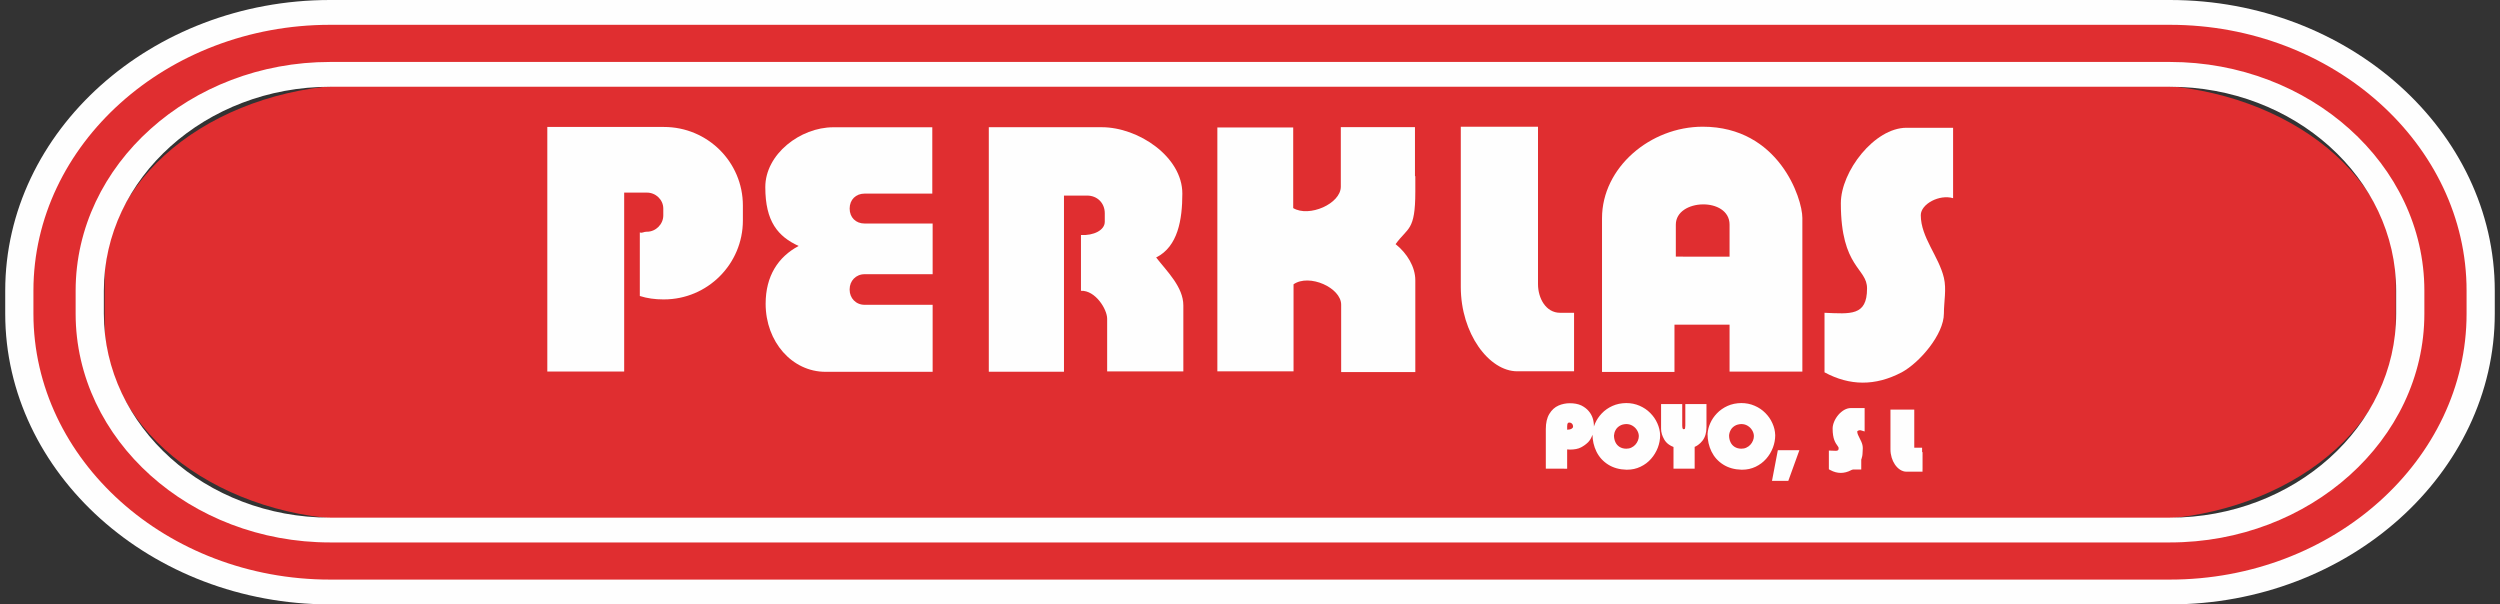 <?xml version="1.0" encoding="utf-8"?>
<!-- Generator: Adobe Illustrator 15.0.0, SVG Export Plug-In . SVG Version: 6.00 Build 0)  -->
<!DOCTYPE svg PUBLIC "-//W3C//DTD SVG 1.1//EN" "http://www.w3.org/Graphics/SVG/1.1/DTD/svg11.dtd">
<svg version="1.1" id="Capa_1" xmlns="http://www.w3.org/2000/svg" xmlns:xlink="http://www.w3.org/1999/xlink" x="0px" y="0px"
	 width="364px" height="88px" viewBox="0 0 364 88" enable-background="new 0 0 364 88" xml:space="preserve">
<rect x="0" y="0" width="364" height="88" fill="#333333" stroke="none"/>
<g id="Capa_x0020_1">
	<path fill="#E02E30" d="M52.896,14.311h258.265c19.47,0,35.399,11.919,35.399,26.489v6.417c0,14.57-15.93,26.491-35.399,26.491
		H52.896c-19.47,0-35.398-11.921-35.398-26.491V40.8C17.498,26.23,33.427,14.311,52.896,14.311z"/>
	<path fill="#E02E30" d="M52.896,12.317h258.265c10.284,0,19.653,3.164,26.46,8.257c6.911,5.171,11.203,12.332,11.203,20.226v6.417
		c0,7.895-4.293,15.055-11.203,20.227c-6.808,5.094-16.176,8.257-26.46,8.257H52.896c-10.284,0-19.653-3.163-26.461-8.257
		c-6.91-5.172-11.202-12.332-11.202-20.227V40.8c0-7.894,4.291-15.054,11.202-20.226C33.242,15.481,42.612,12.317,52.896,12.317z
		 M311.161,16.304H52.896c-9.185,0-17.518,2.798-23.54,7.306c-5.917,4.428-9.594,10.517-9.594,17.19v6.417
		c0,6.674,3.677,12.762,9.594,17.19c6.022,4.507,14.356,7.306,23.54,7.306h258.265c9.185,0,17.517-2.799,23.54-7.306
		c5.917-4.429,9.593-10.517,9.593-17.19V40.8c0-6.673-3.676-12.762-9.593-17.19C328.677,19.103,320.346,16.304,311.161,16.304z"/>
	<path fill="#FEFEFE" d="M48.057,0h267.886c13.023,0,24.859,4.779,33.437,12.477c8.55,7.675,13.859,18.243,13.859,29.847v3.353
		c0,11.604-5.31,22.173-13.859,29.847C340.802,83.221,328.967,88,315.943,88H48.057c-13.023,0-24.859-4.779-33.437-12.477
		C6.071,67.85,0.761,57.281,0.761,45.677v-3.353c0-11.604,5.31-22.172,13.859-29.847C23.198,4.779,35.034,0,48.057,0z
		 M315.943,12.633H48.057c-9.041,0-17.266,3.325-23.23,8.678c-5.988,5.376-9.708,12.814-9.708,21.013v3.353
		c0,8.2,3.72,15.638,9.708,21.013c5.966,5.354,14.189,8.678,23.23,8.678h267.886c9.041,0,17.265-3.324,23.229-8.678
		c5.989-5.375,9.709-12.813,9.709-21.013v-3.353c0-8.199-3.72-15.637-9.709-21.013C333.209,15.958,324.984,12.633,315.943,12.633z"
		/>
	<path fill="#E02E30" d="M48.057,3.612h267.886c11.884,0,22.688,4.363,30.518,11.391c7.817,7.016,12.673,16.69,12.673,27.321v3.353
		c0,10.632-4.855,20.304-12.673,27.321c-7.829,7.026-18.633,11.39-30.518,11.39H48.057c-11.886,0-22.688-4.363-30.519-11.39
		C9.722,65.98,4.867,56.309,4.867,45.677v-3.353c0-10.631,4.855-20.306,12.672-27.321C25.369,7.976,36.172,3.612,48.057,3.612z
		 M315.943,9.021H48.057c-10.179,0-19.437,3.74-26.148,9.765c-6.722,6.032-10.896,14.366-10.896,23.539v3.353
		c0,9.173,4.174,17.504,10.896,23.538c6.712,6.023,15.97,9.764,26.148,9.764h267.886c10.179,0,19.437-3.74,26.148-9.764
		c6.722-6.034,10.896-14.365,10.896-23.538v-3.353c0-9.172-4.174-17.506-10.896-23.539C335.38,12.761,326.123,9.021,315.943,9.021z"
		/>
	<path fill="#FEFEFE" d="M94.198,28.044c1.287,0,2.377,1.04,2.377,2.327v0.992c0,1.287-1.09,2.376-2.377,2.376h-0.099
		c-0.347,0-0.644,0.248-0.941,0.099v9.26c1.089,0.347,2.229,0.496,3.417,0.496h0.1c6.338,0,11.489-5.15,11.489-11.489v-2.179
		c0-6.339-5.151-11.44-11.489-11.44H79.688v35.607h11.192V28.044H94.198z"/>
	<path fill="#FEFEFE" d="M135.743,28.189h-9.854c-1.288,0-2.18,0.892-2.18,2.179l0,0c0,1.288,0.892,2.178,2.18,2.178h9.904v7.378
		h-9.904c-1.288,0-2.18,0.992-2.18,2.179v0.1c0,1.188,0.892,2.178,2.18,2.178h9.904v9.756h-15.6c-4.854,0-8.716-4.358-8.716-9.904
		l0,0c0-4.061,1.833-6.833,4.804-8.418c-3.021-1.387-4.853-3.566-4.853-8.567c0-4.804,5.101-8.716,9.904-8.716h14.41V28.189z"/>
	<path fill="#FEFEFE" d="M168.335,37.489c3.169-1.584,3.813-5.497,3.813-9.31l0,0c0-5.349-6.389-9.657-11.736-9.657H143.97v35.606
		h10.945V28.476h3.366c1.486,0,2.575,1.089,2.575,2.575v1.238c0,1.238-1.634,2.03-3.467,1.931v8.121
		c2.081-0.099,3.813,2.675,3.813,4.061v7.676h11.093v-9.606C172.297,41.798,169.92,39.52,168.335,37.489z"/>
	<path fill="#FEFEFE" d="M195.273,44.364c0-2.476-4.654-4.556-6.933-2.971V54.07h-11.093V43.422l0,0V18.563h11.044v11.736
		c2.327,1.388,6.932-0.644,6.932-3.119v-8.666h10.796v7.131l0,0l0,0c0.05,0,0.05,0,0.05,0v2.278c0,5.745-1.089,5.15-2.872,7.626
		c1.684,1.337,2.872,3.317,2.872,5.249V54.17h-10.796V44.364z"/>
	<path fill="#FEFEFE" d="M223.934,41.383c0,2.03,1.139,4.16,3.22,4.16h2.029v8.518h-8.271c-4.108,0-8.22-5.497-8.22-12.281V18.454
		h11.241V41.383z"/>
	<path fill="#FEFEFE" d="M278.268,65.33c0,0.465,0.261,0.952,0.736,0.952h0.465v1.948h-1.892c-0.939,0-1.88-1.258-1.88-2.809v-5.336
		h2.57V65.33z"/>
	<path fill="#FEFEFE" d="M278.717,65.33c0,0.156,0.042,0.313,0.122,0.414c0.042,0.055,0.1,0.09,0.166,0.09h0.912v2.844h-2.339
		c-0.636,0-1.252-0.408-1.69-1.061c-0.383-0.572-0.638-1.35-0.638-2.195v-5.783h3.467V65.33z M278.133,66.291
		c-0.205-0.264-0.312-0.621-0.312-0.961v-4.796h-1.677v4.888c0,0.664,0.194,1.264,0.485,1.699c0.272,0.406,0.621,0.661,0.948,0.661
		h1.443V66.73h-0.017C278.63,66.73,278.338,66.554,278.133,66.291z"/>
	<path fill="#FEFEFE" d="M251.825,47.271h-8.022v6.883h-10.549V31.771c0-7.38,7.032-13.322,14.659-13.322
		c11.092,0,14.51,10.449,14.51,13.271v22.384h-10.598V47.271z"/>
	<path fill="#FEFEFE" d="M265.65,45.543v8.666c3.666,1.98,7.379,2.03,11.241,0c2.575-1.387,6.141-5.496,6.141-8.567
		c0-1.733,0.397-3.516,0-5.199c-0.742-3.12-3.366-5.894-3.366-9.113c0-1.634,2.723-3.069,4.704-2.475V18.604h-6.785
		c-4.654,0-9.557,6.338-9.557,10.993c0,9.459,3.862,9.409,3.813,12.43C271.841,46.037,269.415,45.691,265.65,45.543z"/>
	<path fill="#FEFEFE" d="M266.731,66.066v1.996c0.844,0.455,1.699,0.467,2.589,0c0.593-0.32,1.414-1.268,1.414-1.975
		c0-0.398,0.091-0.809,0-1.197c-0.171-0.719-0.775-1.355-0.775-2.099c0-0.376,0.627-0.707,1.084-0.569v-2.361h-1.563
		c-1.071,0-2.2,1.46-2.2,2.533c0,2.178,0.889,2.166,0.877,2.862C268.156,66.18,267.597,66.1,266.731,66.066z"/>
	<path fill="#FEFEFE" d="M267.177,66.527v1.254c0.278,0.117,0.556,0.18,0.831,0.182c0.355,0,0.724-0.098,1.101-0.295
		c0.263-0.142,0.592-0.448,0.842-0.797c0.195-0.271,0.335-0.559,0.335-0.783l0.021-0.43c0.018-0.238,0.035-0.475-0.01-0.664
		c-0.06-0.252-0.194-0.514-0.329-0.775c-0.229-0.443-0.458-0.891-0.458-1.427l0.033-0.222c0.075-0.258,0.272-0.475,0.521-0.619
		c0.157-0.092,0.342-0.158,0.531-0.189v-1.453h-1.115c-0.378,0-0.792,0.275-1.122,0.656c-0.373,0.432-0.633,0.98-0.633,1.428
		c0,1.242,0.312,1.676,0.534,1.982c0.195,0.273,0.348,0.486,0.343,0.881c0.002,1.098-0.5,1.275-1.328,1.275L267.177,66.527z
		 M266.283,68.063v-2.461l0.991,0.035c0.27,0,0.435-0.055,0.435-0.381c0.002-0.111-0.075-0.221-0.173-0.356
		c-0.295-0.406-0.706-0.979-0.706-2.507c0-0.66,0.349-1.431,0.854-2.012c0.487-0.563,1.139-0.967,1.796-0.967h2.01v3.406
		l-0.573-0.17l-0.1-0.012c-0.104,0-0.215,0.033-0.305,0.086l-0.106,0.086c0.007,0.32,0.184,0.662,0.357,1
		c0.16,0.313,0.324,0.629,0.406,0.978c0.076,0.325,0.054,0.632,0.03,0.935l-0.019,0.365c0,0.426-0.21,0.893-0.502,1.303
		c-0.324,0.454-0.772,0.863-1.147,1.064c-0.514,0.27-1.023,0.4-1.523,0.4c-0.508-0.003-1.006-0.139-1.49-0.4l-0.235-0.127V68.063z"
		/>
	<path fill="#FEFEFE" d="M227.73,67.795h-2.212v-5.333c0-0.819,0.149-1.474,0.449-1.969c0.299-0.495,0.676-0.841,1.132-1.038
		c0.458-0.199,0.944-0.299,1.459-0.299c0.595,0,1.093,0.093,1.494,0.281c0.374,0.188,0.68,0.42,0.914,0.697
		c0.234,0.275,0.401,0.57,0.504,0.887s0.153,0.641,0.153,0.979c0,0.432-0.067,0.832-0.199,1.201
		c-0.131,0.366-0.299,0.655-0.505,0.867c-0.28,0.27-0.59,0.495-0.926,0.672c-0.332,0.176-0.804,0.266-1.41,0.271
		c-0.06-0.003-0.143-0.009-0.255-0.02c-0.113-0.01-0.201-0.016-0.262-0.016V63.02c0.456,0,0.808-0.084,1.053-0.257
		c0.245-0.169,0.368-0.393,0.368-0.666c0-0.277-0.097-0.517-0.29-0.72c-0.195-0.199-0.434-0.301-0.717-0.301
		c-0.216,0-0.396,0.082-0.538,0.242c-0.143,0.159-0.213,0.402-0.213,0.73V67.795z M236.782,61.295
		c-0.455,0.015-0.851,0.121-1.183,0.324c-0.335,0.205-0.589,0.463-0.763,0.784c-0.173,0.317-0.271,0.651-0.289,1.005
		c0,0.424,0.086,0.816,0.257,1.178c0.173,0.361,0.428,0.646,0.766,0.861c0.338,0.211,0.742,0.322,1.212,0.331
		c0.33,0,0.636-0.064,0.916-0.196c0.283-0.131,0.524-0.308,0.728-0.529c0.201-0.221,0.355-0.467,0.466-0.74
		c0.112-0.273,0.166-0.549,0.166-0.83c-0.008-0.371-0.112-0.726-0.318-1.063c-0.203-0.34-0.477-0.609-0.822-0.816
		C237.571,61.397,237.194,61.295,236.782,61.295z M236.782,59.133c0.625,0,1.212,0.116,1.759,0.352
		c0.544,0.236,1.018,0.555,1.419,0.961c0.4,0.402,0.714,0.855,0.939,1.362c0.229,0.504,0.351,1.022,0.369,1.554
		c0,0.566-0.104,1.123-0.313,1.668c-0.209,0.545-0.506,1.037-0.894,1.477s-0.853,0.787-1.394,1.047
		c-0.543,0.258-1.134,0.389-1.771,0.389h-0.087c-0.938-0.023-1.747-0.25-2.429-0.678c-0.678-0.428-1.192-0.999-1.543-1.715
		c-0.351-0.714-0.526-1.5-0.526-2.358c0.023-0.448,0.139-0.907,0.345-1.38c0.208-0.469,0.503-0.908,0.884-1.311
		c0.383-0.405,0.851-0.734,1.401-0.983C235.492,59.266,236.105,59.139,236.782,59.133z M244.486,59.278v2.685
		c0,0.648,0.217,0.975,0.653,0.975c0.223,0,0.393-0.068,0.513-0.207c0.119-0.137,0.178-0.393,0.178-0.768v-2.685h2.186v2.94
		c0,0.7-0.164,1.26-0.488,1.676c-0.326,0.42-0.736,0.708-1.232,0.863v3.037h-2.186v-3.037c-0.664-0.186-1.133-0.513-1.403-0.979
		c-0.27-0.465-0.405-0.904-0.405-1.317v-3.184H244.486z M253.538,61.295c-0.454,0.015-0.85,0.121-1.184,0.324
		c-0.335,0.205-0.588,0.463-0.761,0.784c-0.174,0.317-0.271,0.651-0.289,1.005c0,0.424,0.086,0.816,0.257,1.178
		c0.172,0.361,0.428,0.646,0.764,0.861c0.34,0.211,0.744,0.322,1.213,0.331c0.331,0,0.637-0.064,0.916-0.196
		c0.283-0.131,0.525-0.308,0.728-0.529c0.2-0.221,0.355-0.467,0.466-0.74c0.111-0.273,0.166-0.549,0.166-0.83
		c-0.009-0.371-0.113-0.726-0.318-1.063c-0.202-0.34-0.478-0.609-0.822-0.816C254.327,61.397,253.95,61.295,253.538,61.295z
		 M253.538,59.133c0.626,0,1.212,0.116,1.758,0.352c0.546,0.236,1.018,0.555,1.42,0.961c0.4,0.402,0.714,0.855,0.939,1.362
		c0.229,0.504,0.351,1.022,0.369,1.554c0,0.566-0.104,1.123-0.312,1.668c-0.21,0.545-0.508,1.037-0.894,1.477
		c-0.388,0.439-0.854,0.787-1.395,1.047c-0.543,0.258-1.133,0.389-1.771,0.389h-0.086c-0.94-0.023-1.748-0.25-2.429-0.678
		c-0.679-0.428-1.193-0.999-1.545-1.715c-0.35-0.714-0.526-1.5-0.526-2.358c0.024-0.448,0.141-0.907,0.347-1.38
		c0.207-0.469,0.502-0.908,0.884-1.311c0.383-0.405,0.85-0.734,1.4-0.983C252.249,59.266,252.862,59.139,253.538,59.133z
		 M261.354,65.996l-1.291,3.573h-1.522l0.679-3.573H261.354z"/>
	<path fill="#FEFEFE" d="M227.73,68.242h-2.659v-5.78c0-0.44,0.042-0.843,0.123-1.204c0.085-0.373,0.215-0.706,0.392-0.995
		c0.169-0.283,0.367-0.527,0.587-0.729c0.224-0.205,0.475-0.367,0.748-0.486c0.255-0.113,0.521-0.196,0.797-0.252
		c0.274-0.057,0.558-0.086,0.841-0.086c0.321,0,0.62,0.027,0.899,0.077c0.285,0.053,0.548,0.136,0.784,0.247l0.012,0.006
		c0.212,0.105,0.408,0.228,0.58,0.359c0.176,0.135,0.336,0.285,0.474,0.447c0.134,0.158,0.254,0.326,0.351,0.498
		c0.096,0.173,0.179,0.354,0.238,0.539c0.055,0.178,0.101,0.363,0.13,0.549c0.029,0.188,0.045,0.376,0.045,0.568l-0.001,0.097
		l0.179-0.464c0.117-0.265,0.256-0.518,0.416-0.754c0.156-0.23,0.34-0.463,0.551-0.684c0.214-0.228,0.452-0.434,0.707-0.611
		c0.255-0.179,0.537-0.34,0.836-0.475c0.306-0.138,0.629-0.244,0.966-0.314c0.334-0.067,0.689-0.106,1.057-0.109
		c0.345,0,0.679,0.032,0.999,0.096c0.329,0.068,0.643,0.166,0.937,0.293c0.304,0.134,0.586,0.287,0.837,0.455
		c0.26,0.177,0.501,0.377,0.723,0.601c0.222,0.225,0.418,0.46,0.587,0.702c0.167,0.244,0.317,0.51,0.443,0.793
		c0.126,0.276,0.224,0.563,0.291,0.846c0.066,0.291,0.108,0.586,0.117,0.875l0.001,0.016c0,0.307-0.029,0.617-0.087,0.924
		c-0.056,0.305-0.142,0.608-0.255,0.902c-0.11,0.287-0.25,0.572-0.417,0.847c-0.159,0.271-0.35,0.528-0.562,0.767
		c-0.215,0.244-0.451,0.465-0.705,0.654c-0.252,0.189-0.53,0.357-0.829,0.499c-0.3,0.144-0.618,0.255-0.95,0.327
		c-0.325,0.07-0.665,0.107-1.014,0.107h-0.087c-0.515-0.014-0.99-0.082-1.43-0.205c-0.444-0.123-0.859-0.307-1.236-0.543
		c-0.376-0.236-0.706-0.516-0.989-0.828c-0.282-0.314-0.523-0.672-0.718-1.066c-0.188-0.389-0.334-0.799-0.43-1.227
		c-0.088-0.393-0.135-0.802-0.142-1.224l-0.02,0.056c-0.076,0.207-0.164,0.396-0.26,0.563c-0.104,0.18-0.222,0.334-0.345,0.463
		l-0.013,0.013c-0.154,0.149-0.321,0.289-0.491,0.413c-0.168,0.12-0.347,0.232-0.533,0.33c-0.203,0.109-0.45,0.193-0.729,0.246
		c-0.256,0.049-0.556,0.076-0.89,0.08c-0.121,0.004-0.28-0.02-0.408-0.027v2.811H227.73z M225.966,67.348h1.317v-5.299
		c0-0.203,0.024-0.386,0.071-0.551c0.053-0.186,0.139-0.348,0.256-0.478c0.113-0.126,0.246-0.227,0.396-0.292
		c0.147-0.067,0.309-0.101,0.476-0.101c0.197,0,0.388,0.039,0.562,0.11c0.176,0.074,0.336,0.188,0.475,0.328
		c0.139,0.145,0.244,0.305,0.313,0.477s0.105,0.358,0.105,0.554c0,0.209-0.049,0.406-0.147,0.586
		c-0.101,0.175-0.237,0.325-0.413,0.448c-0.165,0.115-0.365,0.203-0.596,0.26l-0.264,0.047v1.12l0.101,0.009
		c0.258-0.006,0.491-0.027,0.693-0.066c0.189-0.035,0.349-0.088,0.475-0.154c0.146-0.077,0.293-0.168,0.43-0.268
		c0.133-0.094,0.264-0.203,0.386-0.32l0.012-0.012c0.072-0.078,0.144-0.173,0.203-0.276c0.069-0.12,0.136-0.263,0.191-0.418
		c0.056-0.163,0.1-0.333,0.128-0.504c0.027-0.169,0.042-0.353,0.042-0.548l-0.032-0.432l-0.097-0.408
		c-0.043-0.131-0.101-0.258-0.169-0.379c-0.068-0.123-0.155-0.244-0.252-0.357c-0.096-0.113-0.209-0.22-0.334-0.316
		c-0.128-0.098-0.274-0.188-0.428-0.267c-0.163-0.076-0.356-0.136-0.568-0.176c-0.217-0.04-0.466-0.062-0.737-0.062
		c-0.231,0-0.452,0.022-0.66,0.064c-0.213,0.043-0.419,0.108-0.62,0.195c-0.18,0.076-0.348,0.188-0.503,0.329
		c-0.156,0.144-0.298,0.321-0.425,0.53c-0.125,0.203-0.22,0.451-0.284,0.732c-0.066,0.291-0.101,0.629-0.101,1.007V67.348z
		 M228.178,62.57c0.148-0.005,0.279-0.021,0.388-0.047c0.117-0.029,0.219-0.073,0.299-0.129c0.064-0.045,0.112-0.092,0.14-0.139
		c0.022-0.042,0.035-0.098,0.035-0.159c0-0.083-0.014-0.157-0.039-0.222c-0.026-0.064-0.067-0.129-0.123-0.186
		c-0.057-0.059-0.117-0.102-0.178-0.127c-0.062-0.023-0.137-0.039-0.219-0.039l-0.109,0.019l-0.097,0.073l-0.063,0.129
		c-0.021,0.078-0.033,0.18-0.033,0.305V62.57z M236.782,61.743c-0.187,0.007-0.365,0.032-0.521,0.073
		c-0.155,0.043-0.3,0.105-0.429,0.184c-0.136,0.082-0.255,0.176-0.355,0.279c-0.096,0.098-0.18,0.212-0.246,0.336
		c-0.072,0.13-0.128,0.266-0.168,0.404c-0.034,0.125-0.059,0.258-0.067,0.389c0.001,0.362,0.073,0.689,0.213,0.984
		c0.069,0.145,0.155,0.274,0.25,0.381c0.099,0.111,0.219,0.211,0.348,0.295c0.134,0.082,0.283,0.148,0.439,0.191
		c0.162,0.044,0.345,0.07,0.537,0.072c0.135-0.002,0.266-0.016,0.384-0.04c0.12-0.023,0.235-0.063,0.344-0.114l0.32-0.188
		c0.098-0.07,0.188-0.15,0.266-0.235l0.22-0.29l0.162-0.32l0.1-0.329l0.033-0.333c-0.004-0.139-0.027-0.281-0.067-0.418
		c-0.042-0.143-0.105-0.281-0.185-0.412c-0.084-0.141-0.182-0.266-0.292-0.375c-0.112-0.11-0.24-0.209-0.379-0.291
		c-0.136-0.082-0.28-0.144-0.429-0.184C237.108,61.764,236.949,61.743,236.782,61.743z M236.025,60.957
		c0.232-0.063,0.485-0.102,0.745-0.107l0.012-0.002c0.243,0,0.48,0.031,0.707,0.092c0.23,0.064,0.451,0.157,0.657,0.281
		c0.204,0.121,0.39,0.264,0.551,0.425c0.162,0.161,0.306,0.345,0.425,0.545c0.122,0.202,0.217,0.41,0.278,0.618
		c0.063,0.213,0.099,0.438,0.104,0.664c0.001,0.177-0.017,0.346-0.048,0.512c-0.032,0.167-0.085,0.334-0.149,0.496
		c-0.061,0.152-0.144,0.309-0.237,0.459c-0.089,0.143-0.196,0.281-0.313,0.412c-0.127,0.137-0.261,0.258-0.401,0.359
		c-0.144,0.105-0.303,0.199-0.467,0.275c-0.17,0.08-0.352,0.143-0.536,0.18c-0.183,0.039-0.376,0.061-0.569,0.061
		c-0.275-0.006-0.533-0.043-0.771-0.107c-0.246-0.066-0.475-0.166-0.677-0.293c-0.207-0.133-0.388-0.285-0.542-0.459
		c-0.158-0.178-0.29-0.375-0.391-0.588c-0.2-0.424-0.301-0.883-0.301-1.371l0.001-0.023c0.011-0.207,0.047-0.414,0.102-0.611
		c0.06-0.199,0.139-0.395,0.24-0.582c0.105-0.195,0.238-0.375,0.395-0.535c0.152-0.158,0.33-0.297,0.528-0.418
		C235.566,61.117,235.788,61.021,236.025,60.957z M237.606,59.658c-0.267-0.051-0.542-0.078-0.824-0.078
		c-0.307,0-0.602,0.033-0.879,0.09c-0.272,0.057-0.532,0.142-0.775,0.252c-0.25,0.114-0.482,0.247-0.69,0.393
		c-0.21,0.148-0.403,0.313-0.571,0.491c-0.17,0.179-0.324,0.372-0.459,0.573c-0.135,0.199-0.25,0.408-0.342,0.614
		c-0.092,0.209-0.165,0.419-0.217,0.625c-0.048,0.194-0.078,0.388-0.089,0.577c0,0.398,0.04,0.776,0.12,1.133
		c0.08,0.357,0.2,0.701,0.359,1.025c0.155,0.318,0.352,0.607,0.581,0.861c0.23,0.256,0.498,0.482,0.799,0.672
		c0.302,0.188,0.637,0.336,0.999,0.438c0.365,0.102,0.764,0.158,1.192,0.17h0.087c0.286,0,0.563-0.03,0.826-0.088
		c0.258-0.057,0.513-0.145,0.753-0.258c0.239-0.111,0.47-0.252,0.679-0.409c0.21-0.159,0.403-0.337,0.573-0.53
		c0.174-0.197,0.331-0.41,0.464-0.631c0.133-0.216,0.248-0.454,0.346-0.708c0.095-0.249,0.167-0.501,0.213-0.747
		c0.047-0.252,0.07-0.506,0.07-0.762c-0.009-0.232-0.04-0.463-0.093-0.686c-0.057-0.231-0.136-0.462-0.236-0.686
		c-0.099-0.227-0.222-0.442-0.364-0.648c-0.145-0.207-0.308-0.404-0.484-0.582c-0.18-0.182-0.377-0.346-0.588-0.488
		c-0.224-0.148-0.455-0.275-0.689-0.377C238.115,59.789,237.861,59.709,237.606,59.658z M244.933,59.278v2.685
		c0,0.233,0.029,0.396,0.087,0.48c0.02,0.03,0.061,0.047,0.119,0.047l0.13-0.02l0.043-0.029l0.037-0.105
		c0.021-0.092,0.033-0.221,0.033-0.373V58.83h3.08v3.389c0,0.391-0.048,0.748-0.141,1.068c-0.097,0.333-0.246,0.629-0.441,0.881
		c-0.193,0.246-0.411,0.458-0.651,0.625c-0.151,0.106-0.315,0.198-0.486,0.273v3.176h-3.082V65.08
		c-0.244-0.094-0.464-0.207-0.656-0.342c-0.289-0.201-0.52-0.448-0.685-0.734c-0.15-0.26-0.267-0.518-0.345-0.77
		c-0.081-0.27-0.122-0.527-0.122-0.772V58.83h3.08V59.278z M244.039,61.963v-2.236h-1.29v2.735c0,0.165,0.028,0.336,0.078,0.509
		c0.058,0.184,0.148,0.382,0.266,0.585c0.103,0.177,0.244,0.329,0.422,0.452c0.19,0.133,0.432,0.24,0.713,0.32l0.329,0.092v2.928
		h1.291V64.43l0.315-0.099c0.2-0.063,0.389-0.155,0.554-0.271c0.172-0.121,0.326-0.269,0.457-0.437
		c0.127-0.164,0.226-0.361,0.29-0.586c0.068-0.233,0.104-0.51,0.104-0.818v-2.492h-1.29v2.236c0,0.219-0.02,0.412-0.056,0.573
		c-0.045,0.197-0.124,0.359-0.229,0.483c-0.113,0.126-0.24,0.218-0.39,0.279c-0.145,0.057-0.299,0.086-0.464,0.086
		c-0.375,0-0.663-0.148-0.86-0.442C244.118,62.706,244.039,62.377,244.039,61.963z M253.538,61.743
		c-0.182,0.005-0.358,0.032-0.521,0.076c-0.154,0.04-0.3,0.103-0.43,0.181c-0.135,0.082-0.255,0.176-0.354,0.279
		c-0.096,0.1-0.181,0.211-0.245,0.334c-0.139,0.256-0.219,0.52-0.235,0.795c0.001,0.362,0.073,0.689,0.213,0.984
		c0.069,0.145,0.155,0.274,0.25,0.383c0.099,0.109,0.215,0.207,0.347,0.292c0.135,0.083,0.284,0.149,0.44,0.192
		c0.162,0.044,0.343,0.07,0.536,0.072c0.136-0.002,0.266-0.016,0.384-0.04c0.117-0.023,0.233-0.063,0.342-0.114
		c0.116-0.054,0.227-0.119,0.322-0.188l0.267-0.238l0.219-0.287l0.162-0.32l0.1-0.329l0.032-0.333
		c-0.003-0.139-0.026-0.281-0.066-0.418c-0.042-0.143-0.105-0.281-0.185-0.412c-0.082-0.141-0.182-0.265-0.292-0.375
		c-0.109-0.109-0.237-0.207-0.379-0.291c-0.136-0.082-0.28-0.144-0.429-0.184C253.864,61.764,253.705,61.743,253.538,61.743z
		 M252.781,60.956c0.227-0.063,0.479-0.099,0.745-0.106l0.012-0.002c0.243,0,0.48,0.031,0.707,0.092
		c0.23,0.064,0.451,0.157,0.656,0.281c0.202,0.121,0.388,0.263,0.552,0.425c0.159,0.159,0.303,0.339,0.423,0.542
		c0.123,0.203,0.218,0.412,0.28,0.621c0.063,0.213,0.099,0.438,0.104,0.664c0.001,0.177-0.017,0.346-0.048,0.512
		c-0.032,0.167-0.085,0.334-0.149,0.496c-0.062,0.152-0.144,0.309-0.237,0.459c-0.09,0.143-0.196,0.281-0.313,0.412
		c-0.122,0.135-0.259,0.256-0.402,0.359c-0.144,0.105-0.301,0.199-0.465,0.275c-0.168,0.08-0.351,0.141-0.537,0.18
		c-0.184,0.039-0.375,0.061-0.569,0.061c-0.274-0.006-0.532-0.043-0.771-0.107c-0.246-0.066-0.474-0.166-0.679-0.293
		c-0.204-0.131-0.385-0.284-0.54-0.458c-0.157-0.179-0.29-0.377-0.391-0.589c-0.2-0.424-0.301-0.883-0.301-1.371l0.001-0.023
		c0.022-0.418,0.139-0.82,0.344-1.197c0.104-0.194,0.237-0.373,0.392-0.531c0.152-0.158,0.33-0.297,0.528-0.418
		C252.322,61.117,252.545,61.021,252.781,60.956z M253.536,58.686c0.345,0,0.679,0.032,0.998,0.096
		c0.314,0.061,0.628,0.161,0.938,0.295c0.295,0.125,0.575,0.278,0.836,0.453c0.256,0.172,0.499,0.374,0.724,0.601
		c0.223,0.225,0.419,0.46,0.588,0.702c0.167,0.244,0.317,0.51,0.442,0.793c0.126,0.275,0.226,0.563,0.293,0.848
		c0.065,0.283,0.106,0.576,0.116,0.873l0.001,0.016c0,0.307-0.029,0.615-0.086,0.92c-0.058,0.307-0.144,0.609-0.255,0.904
		c-0.117,0.303-0.257,0.588-0.416,0.852c-0.16,0.266-0.35,0.522-0.56,0.762c-0.218,0.246-0.454,0.467-0.708,0.656
		c-0.258,0.192-0.536,0.361-0.83,0.502c-0.3,0.141-0.617,0.252-0.948,0.324c-0.326,0.07-0.666,0.107-1.016,0.107h-0.086
		c-0.515-0.014-0.99-0.082-1.43-0.205c-0.445-0.123-0.86-0.307-1.236-0.543s-0.707-0.516-0.99-0.828
		c-0.283-0.314-0.523-0.672-0.718-1.066c-0.189-0.389-0.335-0.799-0.43-1.227c-0.096-0.426-0.144-0.871-0.144-1.329l0.001-0.022
		c0.014-0.252,0.055-0.51,0.118-0.766c0.062-0.252,0.152-0.51,0.267-0.77c0.115-0.264,0.255-0.518,0.414-0.754
		c0.156-0.232,0.342-0.463,0.553-0.684c0.209-0.223,0.447-0.428,0.708-0.61c0.254-0.181,0.534-0.341,0.834-0.476
		c0.306-0.138,0.63-0.244,0.967-0.314C252.815,58.728,253.17,58.688,253.536,58.686z M254.36,59.66
		c-0.266-0.053-0.541-0.08-0.822-0.08c-0.307,0-0.601,0.033-0.878,0.09c-0.272,0.057-0.534,0.142-0.776,0.252
		c-0.25,0.114-0.481,0.246-0.689,0.393c-0.208,0.143-0.399,0.309-0.571,0.491c-0.17,0.179-0.325,0.372-0.46,0.573
		c-0.136,0.199-0.249,0.406-0.34,0.611c-0.092,0.211-0.166,0.422-0.218,0.628c-0.048,0.192-0.079,0.388-0.09,0.577
		c0,0.398,0.04,0.776,0.119,1.133c0.08,0.357,0.201,0.701,0.36,1.025c0.154,0.318,0.351,0.607,0.581,0.861
		c0.23,0.256,0.499,0.482,0.8,0.672c0.302,0.188,0.636,0.336,0.999,0.438c0.364,0.102,0.764,0.158,1.192,0.17h0.086
		c0.287,0,0.564-0.03,0.828-0.088c0.256-0.055,0.51-0.143,0.75-0.258c0.248-0.117,0.477-0.256,0.681-0.409
		c0.209-0.157,0.401-0.336,0.57-0.527c0.173-0.198,0.332-0.411,0.467-0.636s0.253-0.463,0.347-0.705
		c0.092-0.246,0.164-0.499,0.211-0.752c0.046-0.245,0.069-0.5,0.069-0.758c-0.007-0.228-0.041-0.457-0.094-0.688
		c-0.054-0.229-0.134-0.46-0.234-0.684c-0.099-0.227-0.223-0.442-0.364-0.648c-0.145-0.207-0.308-0.404-0.484-0.582
		c-0.178-0.179-0.375-0.342-0.59-0.488c-0.21-0.143-0.441-0.268-0.689-0.375C254.884,59.791,254.628,59.712,254.36,59.66z
		 M261.774,66.148l-1.398,3.868h-2.374l0.85-4.468h3.14L261.774,66.148z M259.751,69.121l0.968-2.677h-1.129l-0.509,2.677H259.751z"
		/>
	<polygon fill="#FEFEFE" points="268.816,65.634 270.551,65.634 270.551,67.912 268.816,67.912 	"/>
	<path fill="#FEFEFE" d="M268.816,65.186h2.182v3.174h-2.629v-3.174H268.816z M270.103,66.082h-0.839v1.382h0.839V66.082z"/>
	<polygon fill="#FEFEFE" points="277.675,65.634 279.408,65.634 279.408,67.912 277.675,67.912 	"/>
	<path fill="#FEFEFE" d="M277.675,65.186h2.181v3.174h-2.629v-3.174H277.675z M278.961,66.082h-0.839v1.382h0.839V66.082z"/>
	<path fill="#E02E30" d="M244,32.711c0-3.813,7.825-4.06,7.825,0v4.655H244V32.711z"/>
</g>
</svg>
